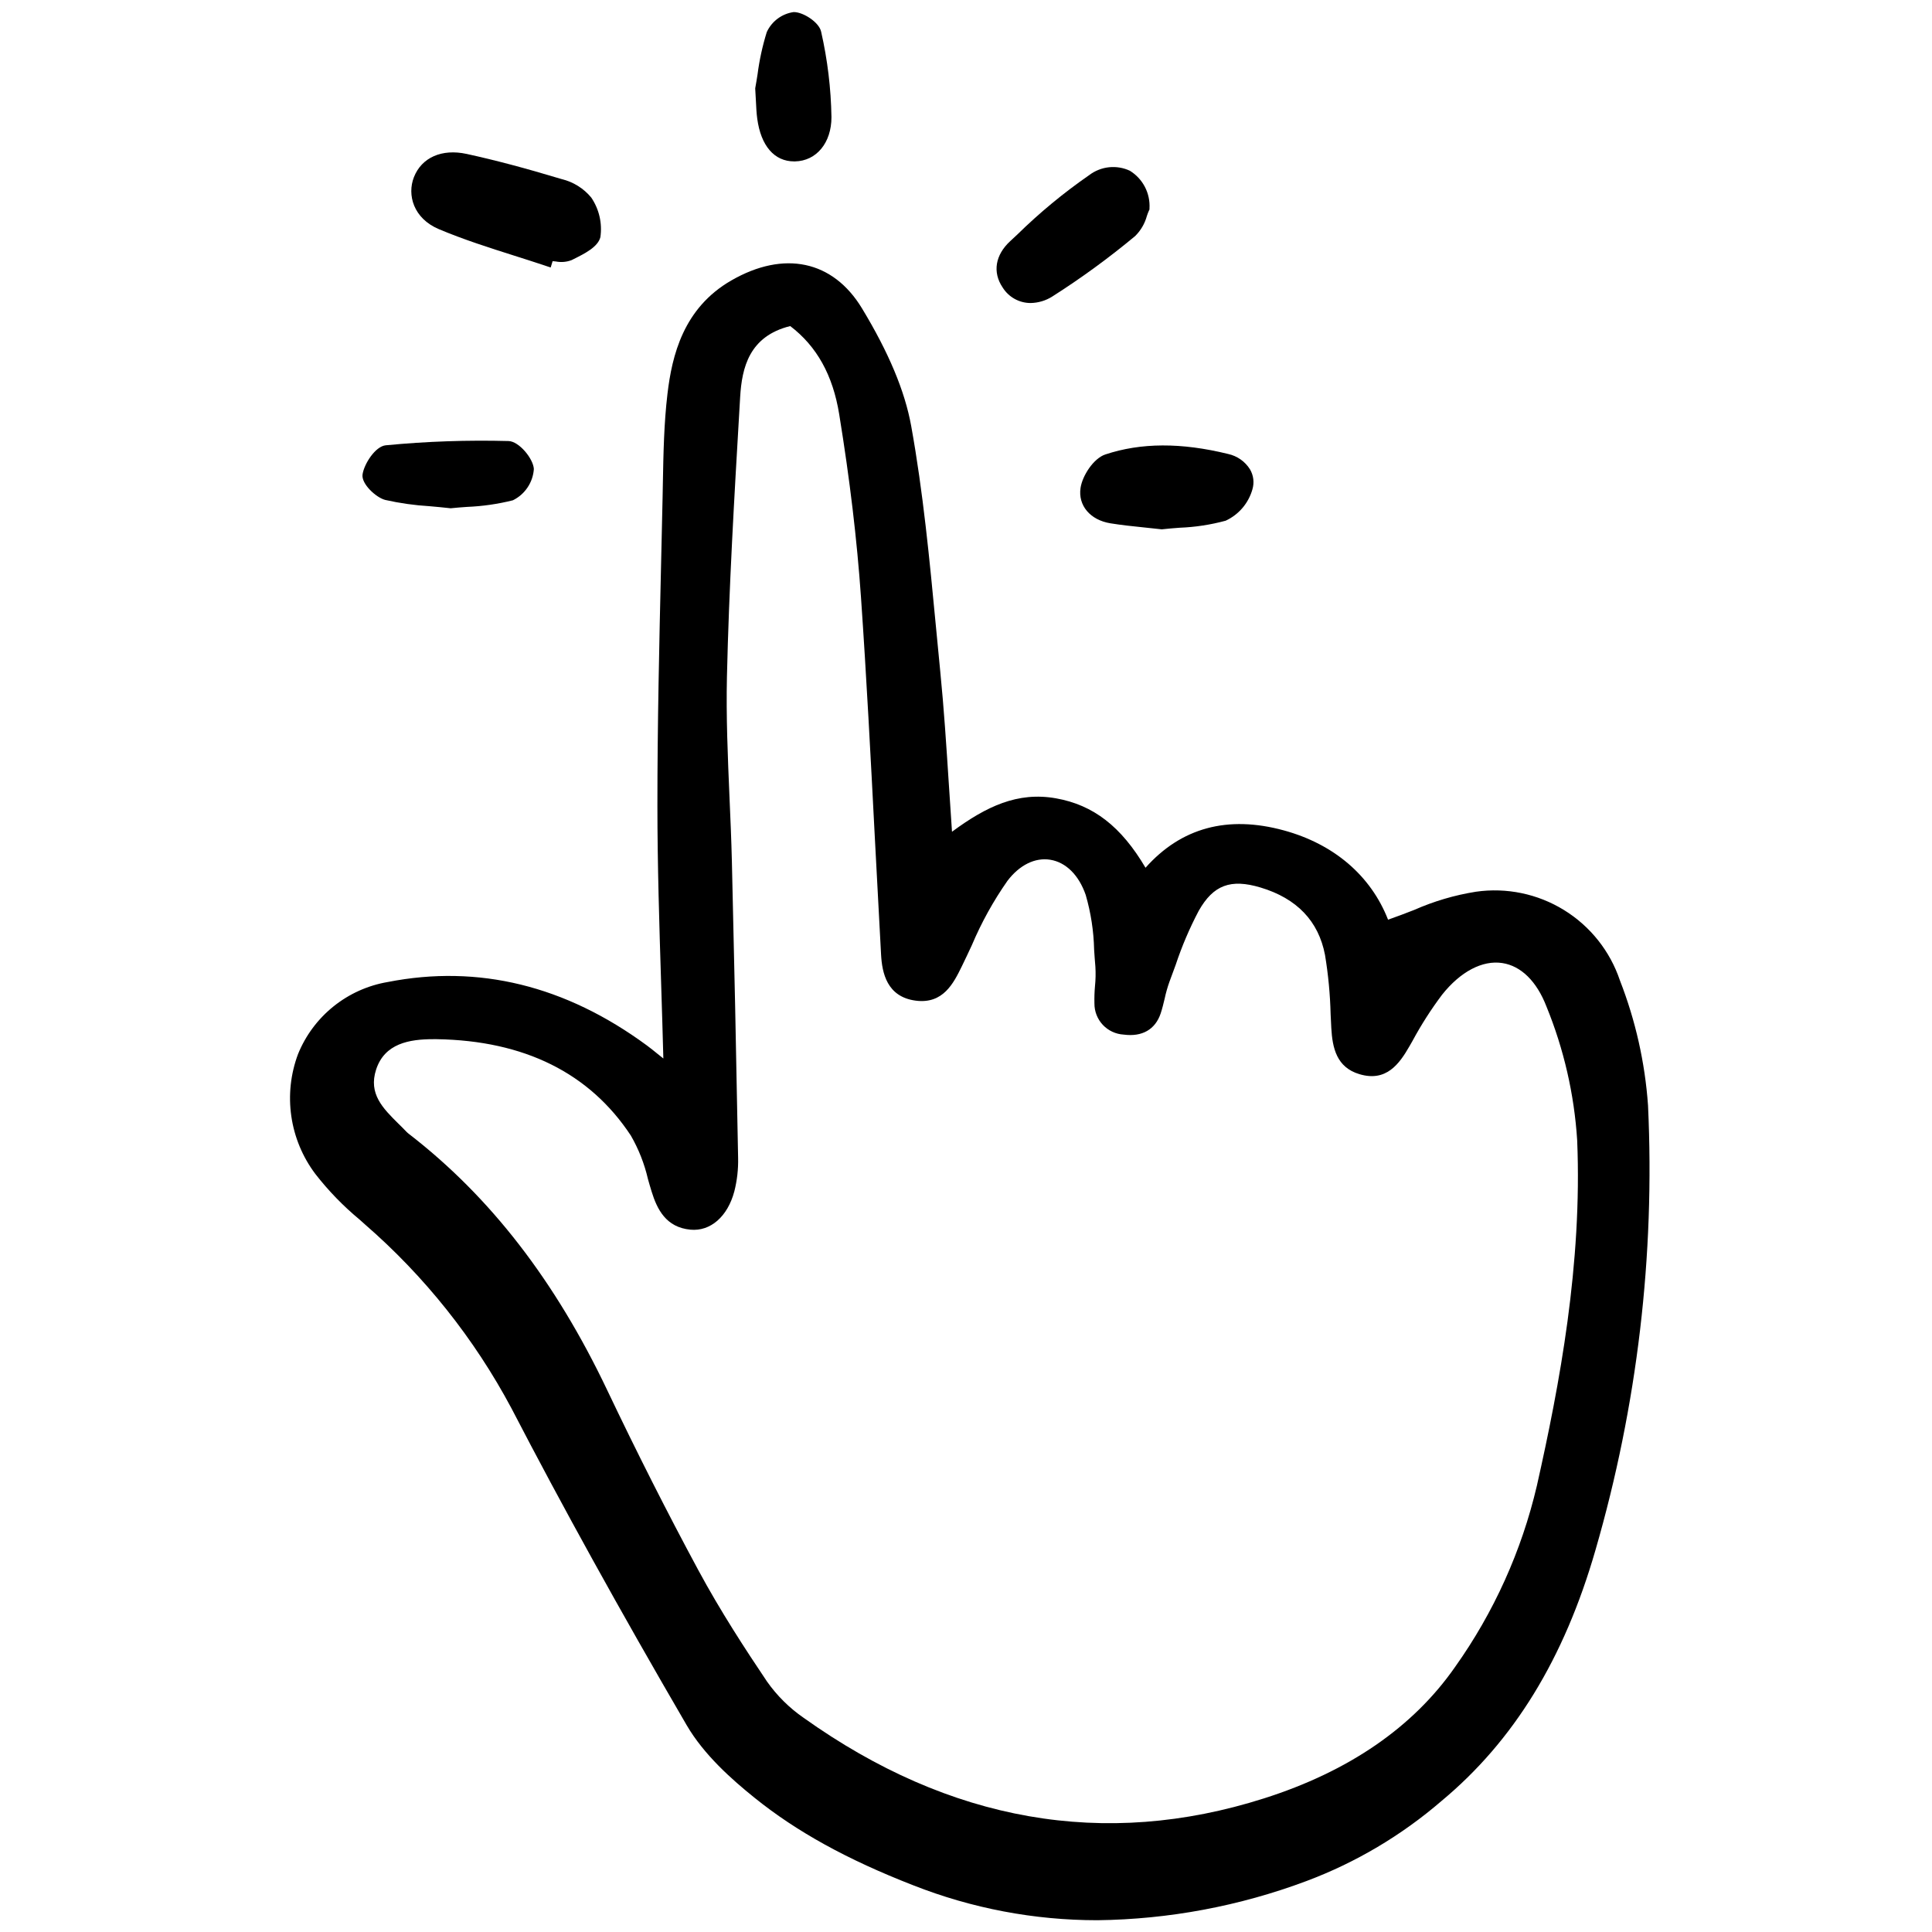 <?xml version="1.0" encoding="utf-8"?><!-- Uploaded to: SVG Repo, www.svgrepo.com, Generator: SVG Repo Mixer Tools -->
<svg width="800px" height="800px" viewBox="-22.5 0 158 158" fill="none" xmlns="http://www.w3.org/2000/svg">
<g clip-path="url(#clip0)">
<path d="M71.181 70.965C69.192 67.59 66.919 65.833 63.862 65.288C60.721 64.729 58.159 65.951 55.355 68.021C55.264 66.703 55.181 65.415 55.098 64.149C54.891 60.946 54.695 57.921 54.392 54.882C54.27 53.649 54.151 52.416 54.035 51.181C53.523 45.799 52.994 40.234 52.018 34.839C51.5 31.976 50.18 28.827 47.99 25.211C45.619 21.302 41.624 20.452 37.309 22.935C33.384 25.192 32.456 29.077 32.086 32.209C31.799 34.62 31.754 37.091 31.71 39.481L31.688 40.641C31.648 42.5 31.606 44.358 31.562 46.216C31.414 52.659 31.261 59.32 31.263 65.873C31.263 70.741 31.419 75.687 31.569 80.47C31.634 82.501 31.696 84.532 31.749 86.563C31.583 86.432 31.421 86.301 31.256 86.169C30.974 85.939 30.69 85.71 30.397 85.494C23.748 80.602 16.621 78.855 9.215 80.309C7.59 80.584 6.063 81.27 4.778 82.302C3.493 83.333 2.493 84.676 1.873 86.204C1.266 87.823 1.077 89.569 1.324 91.282C1.57 92.993 2.244 94.615 3.283 95.998C4.35 97.372 5.564 98.625 6.903 99.735L7.325 100.113C12.214 104.356 16.283 109.462 19.329 115.175C23.488 123.194 28.172 131.665 33.65 141.075C35.076 143.526 37.361 145.534 39.191 147.01C42.643 149.794 46.774 152.074 52.19 154.182C56.984 156.07 62.09 157.039 67.242 157.037C73.084 156.967 78.871 155.883 84.343 153.833C88.38 152.319 92.118 150.103 95.383 147.288C101.294 142.374 105.414 135.663 107.976 126.774C111.399 114.966 112.853 102.675 112.276 90.394C112.028 86.895 111.254 83.452 109.979 80.183C109.175 77.787 107.556 75.749 105.404 74.423C103.253 73.097 100.704 72.567 98.203 72.926C96.462 73.202 94.765 73.703 93.153 74.415C92.461 74.683 91.749 74.96 91.016 75.212C89.611 71.618 86.598 69.032 82.497 67.911C77.903 66.656 74.097 67.684 71.181 70.965ZM43.229 140.489C42.061 139.684 41.045 138.678 40.228 137.519C38.463 134.894 36.413 131.755 34.6 128.391C32.084 123.724 29.582 118.781 27.164 113.699C22.897 104.729 17.593 97.874 10.952 92.741C10.876 92.684 10.804 92.623 10.738 92.555C10.527 92.332 10.306 92.112 10.081 91.893C8.814 90.636 7.616 89.449 8.258 87.472C8.954 85.332 10.972 84.985 12.93 84.985C13.027 84.985 13.127 84.985 13.223 84.985C20.377 85.1 25.718 87.752 29.092 92.869C29.729 93.975 30.199 95.169 30.487 96.413C30.587 96.763 30.683 97.11 30.792 97.452C31.236 98.885 31.961 100.375 33.963 100.563C35.604 100.719 37.006 99.489 37.552 97.437C37.781 96.54 37.885 95.615 37.863 94.689C37.712 86.35 37.54 78.195 37.354 70.453C37.311 68.688 37.234 66.895 37.157 65.162C37.019 61.934 36.875 58.599 36.95 55.323C37.115 48.081 37.547 40.719 37.964 33.599L38.03 32.474C38.172 30.062 38.772 27.495 42.125 26.666C44.299 28.32 45.61 30.679 46.129 33.871C47.001 39.239 47.585 44.138 47.912 48.848C48.364 55.358 48.707 61.987 49.039 68.397C49.206 71.624 49.378 74.851 49.555 78.078C49.637 79.543 50.021 81.526 52.388 81.834C54.636 82.127 55.484 80.402 56.163 79.017C56.441 78.45 56.709 77.874 56.978 77.298C57.761 75.444 58.739 73.679 59.893 72.031C60.878 70.74 62.146 70.111 63.385 70.31C64.67 70.515 65.729 71.564 66.29 73.188C66.713 74.645 66.944 76.151 66.978 77.668C67.009 78.132 67.04 78.596 67.081 79.055C67.113 79.58 67.103 80.107 67.05 80.63C67.007 81.106 66.991 81.584 67.003 82.061C66.998 82.712 67.244 83.339 67.689 83.814C68.135 84.288 68.746 84.573 69.396 84.61C70.905 84.81 71.982 84.193 72.423 82.871C72.554 82.474 72.652 82.066 72.746 81.671C72.845 81.207 72.974 80.75 73.133 80.303C73.308 79.844 73.476 79.379 73.645 78.915C74.152 77.388 74.784 75.904 75.536 74.481C76.726 72.38 78.143 71.847 80.59 72.582C83.556 73.472 85.33 75.326 85.859 78.092C86.126 79.696 86.279 81.316 86.319 82.942C86.336 83.316 86.354 83.69 86.374 84.062C86.464 85.699 86.805 87.29 88.676 87.846C90.868 88.503 91.935 87.01 92.764 85.566L93.011 85.134C93.722 83.814 94.532 82.548 95.433 81.35C96.938 79.455 98.735 78.509 100.36 78.759C101.89 78.992 103.17 80.249 103.964 82.298C105.391 85.786 106.241 89.483 106.482 93.244C106.903 103.359 105.053 113.202 103.188 121.497C101.941 126.829 99.667 131.868 96.493 136.33C93.062 141.256 87.802 144.872 80.859 147.076C67.833 151.22 55.172 149.001 43.229 140.489Z" fill="#000000"/>
<path d="M19.574 20.914C20.453 21.193 21.333 21.472 22.206 21.767L22.535 21.877L22.693 21.359C22.779 21.365 22.865 21.374 22.95 21.382C23.384 21.468 23.834 21.43 24.247 21.272L24.433 21.179C25.307 20.743 26.395 20.2 26.599 19.399C26.765 18.264 26.499 17.108 25.854 16.158C25.234 15.407 24.387 14.877 23.44 14.649C20.434 13.743 17.963 13.089 15.665 12.589C13.636 12.148 11.982 12.876 11.349 14.492C10.785 15.936 11.305 17.86 13.393 18.741C15.406 19.591 17.525 20.263 19.574 20.914Z" fill="#000000"/>
<path d="M61.78 24.781C62.409 24.771 63.024 24.588 63.556 24.25C65.919 22.747 68.184 21.094 70.336 19.302C70.796 18.847 71.127 18.278 71.295 17.653C71.345 17.501 71.402 17.352 71.468 17.207L71.505 17.134V17.052C71.543 16.439 71.413 15.829 71.13 15.284C70.847 14.74 70.421 14.283 69.898 13.962C69.365 13.714 68.774 13.617 68.189 13.679C67.605 13.742 67.048 13.963 66.579 14.319C64.478 15.774 62.505 17.405 60.681 19.195L60.116 19.72C58.89 20.851 58.658 22.267 59.494 23.506C59.735 23.895 60.071 24.217 60.471 24.44C60.871 24.663 61.322 24.781 61.78 24.781Z" fill="#000000"/>
<path d="M67.891 37.167C66.934 37.485 66.018 38.898 65.868 39.901C65.652 41.336 66.655 42.527 68.309 42.796C69.225 42.945 70.143 43.04 71.116 43.14C71.555 43.185 72.005 43.232 72.472 43.285L72.51 43.289L72.549 43.285C73.008 43.232 73.489 43.195 73.977 43.158C75.248 43.109 76.509 42.916 77.736 42.583C78.264 42.339 78.731 41.984 79.109 41.542C79.486 41.1 79.763 40.582 79.922 40.024C80.004 39.751 80.028 39.465 79.995 39.183C79.961 38.9 79.869 38.628 79.725 38.383C79.527 38.066 79.268 37.792 78.963 37.577C78.657 37.361 78.312 37.209 77.947 37.128C74.104 36.183 70.815 36.196 67.891 37.167Z" fill="#000000"/>
<path d="M7.149 38.801C7.036 39.571 8.258 40.695 9.004 40.885C10.198 41.154 11.411 41.325 12.633 41.398C13.174 41.447 13.734 41.496 14.32 41.563L14.356 41.567L14.393 41.563C14.801 41.519 15.236 41.487 15.685 41.455C16.953 41.404 18.213 41.223 19.444 40.914C19.929 40.676 20.343 40.314 20.644 39.864C20.946 39.415 21.123 38.894 21.159 38.354C21.11 37.506 19.948 36.093 19.092 36.069C15.741 35.979 12.387 36.095 9.05 36.416C8.197 36.496 7.276 37.938 7.149 38.801Z" fill="#000000"/>
<path d="M39.427 9.701C39.727 11.929 40.825 13.2 42.447 13.2H42.512C44.271 13.165 45.499 11.676 45.497 9.58C45.458 7.229 45.175 4.889 44.654 2.597C44.492 1.825 43.195 0.988 42.422 0.988H42.403C41.928 1.055 41.478 1.24 41.094 1.527C40.709 1.814 40.404 2.193 40.205 2.629C39.855 3.758 39.603 4.914 39.452 6.086C39.39 6.473 39.333 6.84 39.27 7.174L39.263 7.216V7.258C39.287 7.632 39.303 7.957 39.318 8.248C39.345 8.812 39.367 9.255 39.427 9.701Z" fill="#000000"/>
</g>
<defs>
<clipPath id="clip0">
<rect width="111.577" height="156.208" fill="white" transform="translate(0.868 0.946)"/>
</clipPath>
</defs>
</svg>
